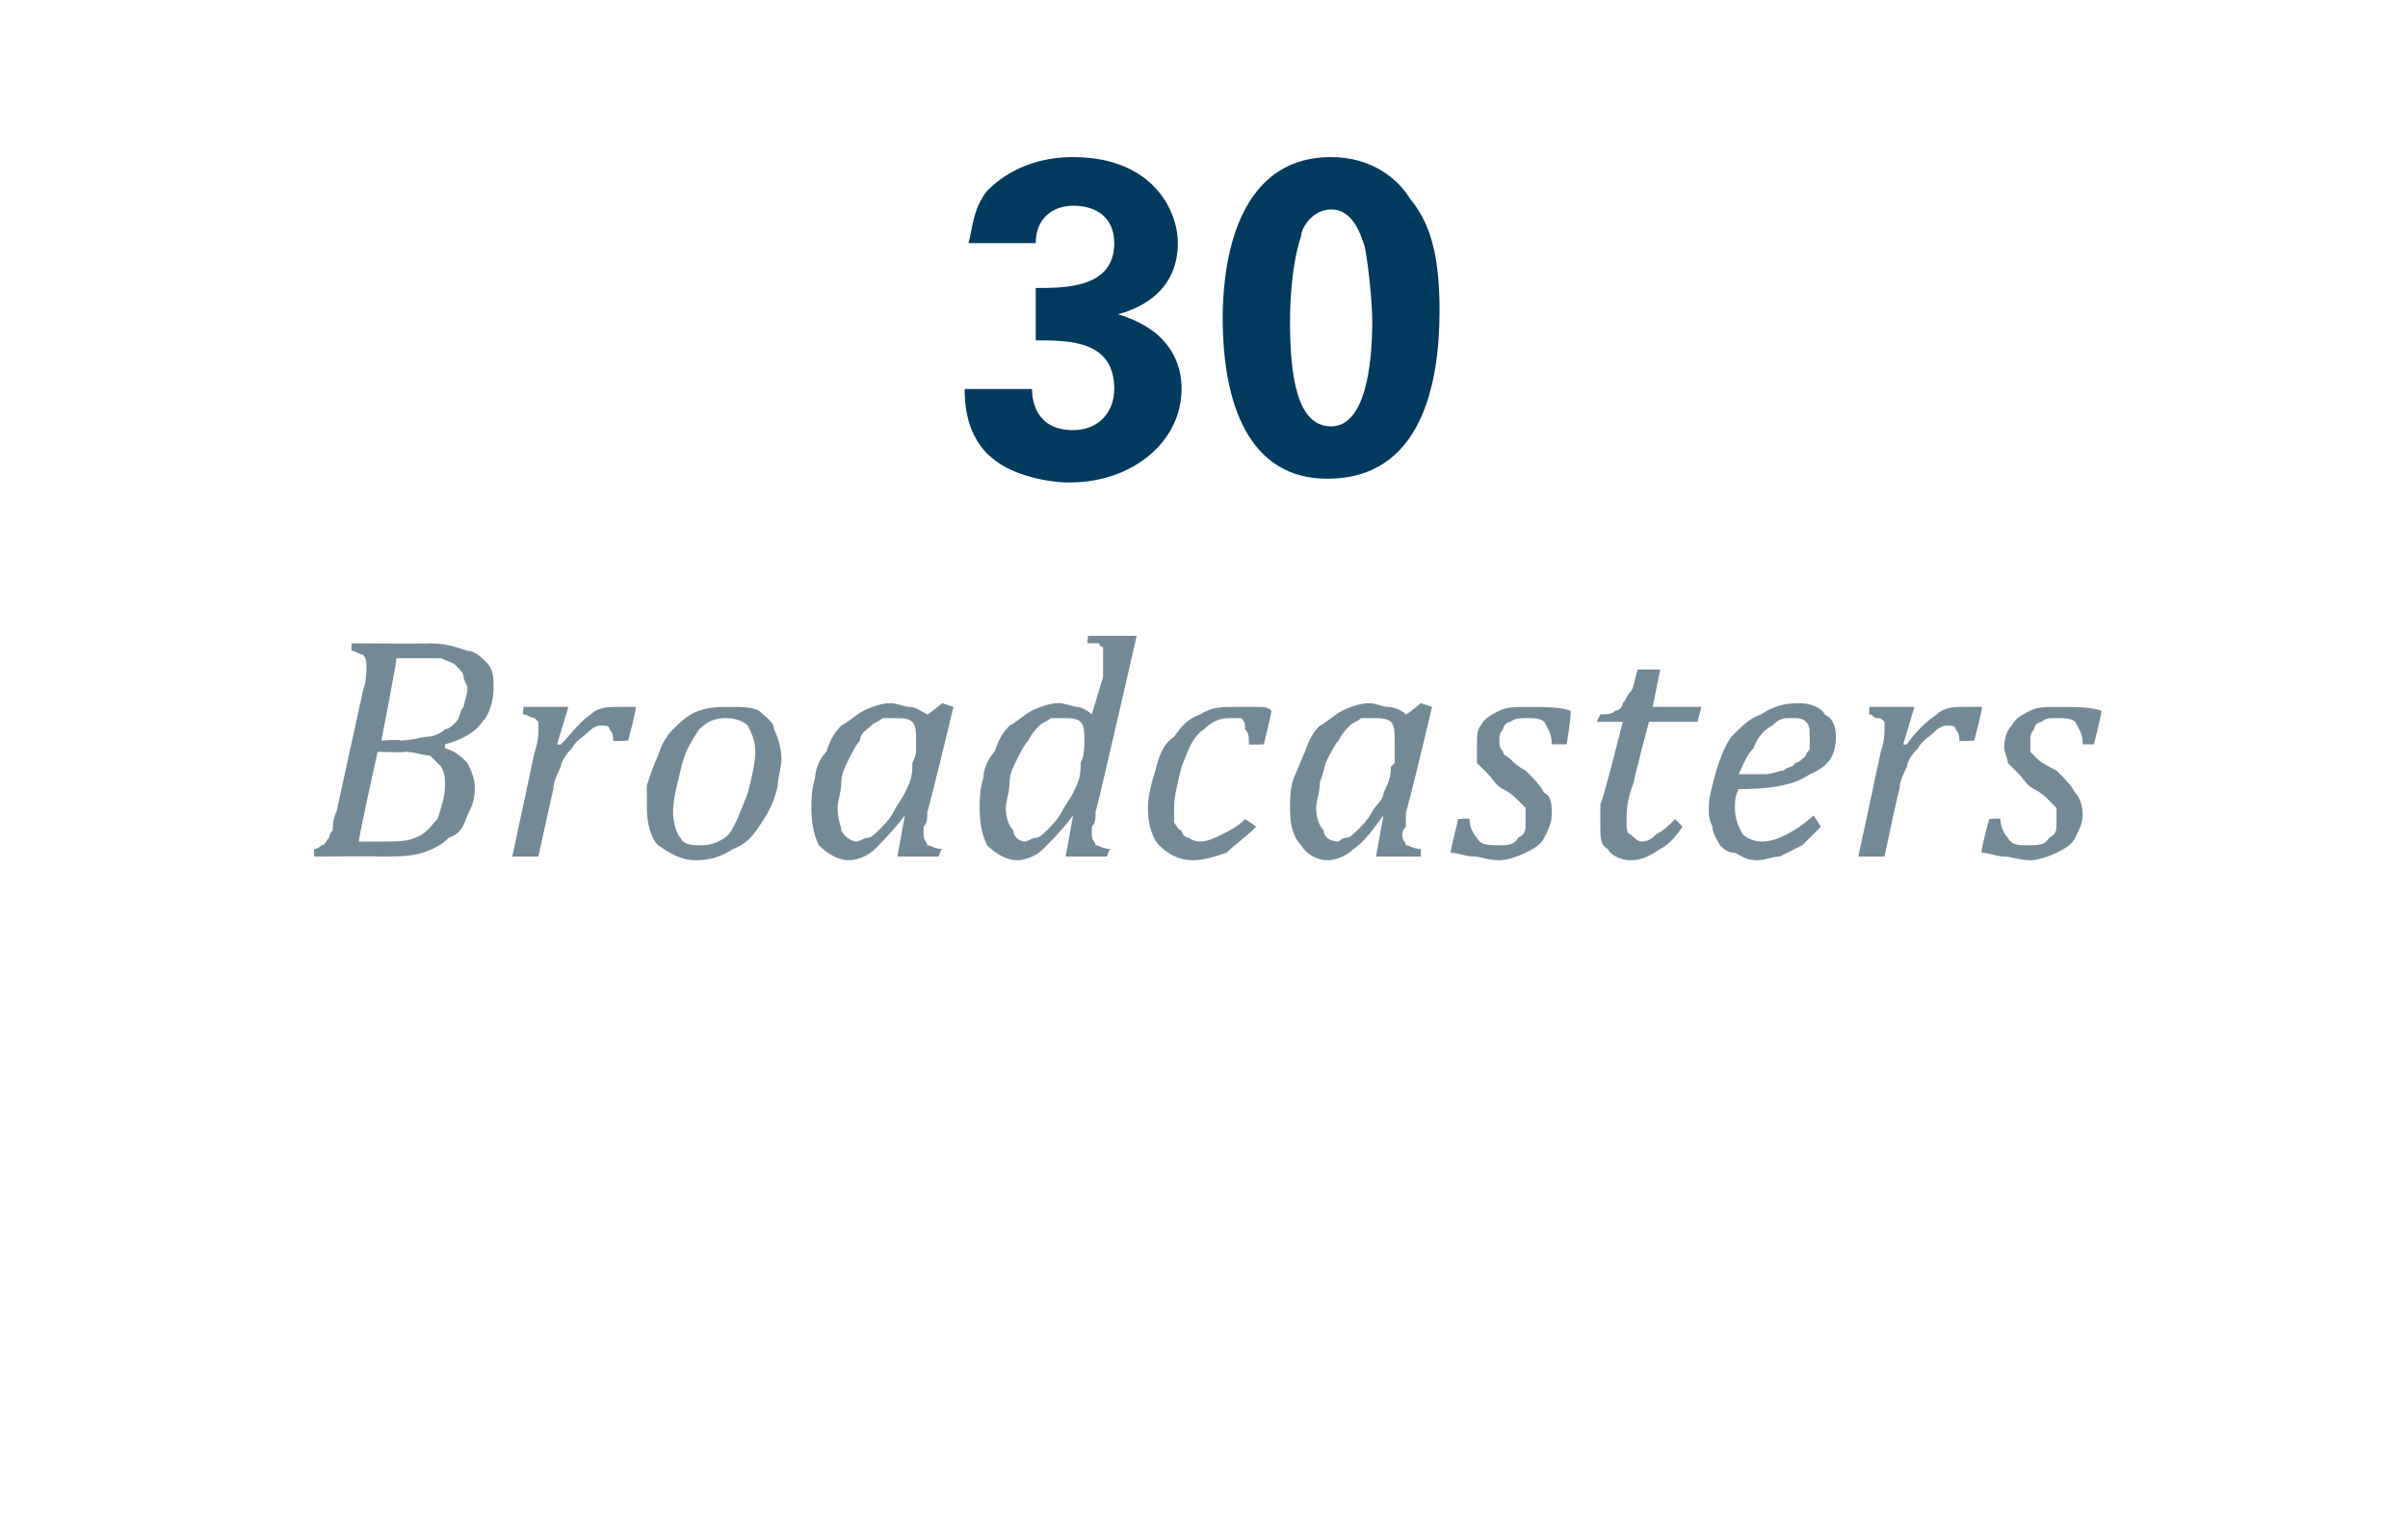<?xml version="1.0" standalone="no"?><!DOCTYPE svg PUBLIC "-//W3C//DTD SVG 1.1//EN" "http://www.w3.org/Graphics/SVG/1.1/DTD/svg11.dtd"><svg xmlns="http://www.w3.org/2000/svg" version="1.1" width="64.4px" height="40.9px" viewBox="0 -4 64.4 40.9" style="top:-4px"><desc>30 Broadcasters</desc><defs/><g id="Polygon115799"><path d="m11.9 16c.3.1.4.2.6.4c.1.2.2.4.2.7c0 .3-.1.5-.2.7c-.1.3-.2.5-.5.6c-.2.2-.4.3-.7.4c-.3.1-.7.1-1.1.1c0-.01-1.8 0-1.8 0v-.2c.1 0 .2-.1.2-.1c.1 0 .1-.1.2-.2c0 0 0-.1.1-.2c0-.1 0-.3.1-.5l.7-3.2c.1-.3.1-.5.1-.7c0-.1 0-.2-.1-.3c-.1 0-.2-.1-.3-.1v-.2s2.1.02 2.1 0c.4 0 .7.1 1 .2c.2 0 .4.2.5.3c.2.2.2.4.2.7c0 .3-.1.7-.3.9c-.2.3-.6.5-1 .6v.1zm-1.2-.2c.3 0 .6-.1.7-.1c.2 0 .4-.1.5-.2c.1 0 .2-.1.3-.2c.1-.1.1-.3.2-.4c0-.1.1-.3.1-.5c0-.1-.1-.2-.1-.3c0-.1-.1-.2-.2-.3c-.1-.1-.2-.1-.4-.2h-1.2c.03 0-.4 2.2-.4 2.2c0 0 .55-.04.5 0zm-1.1 2.7h.6c.4 0 .7 0 .9-.1c.3-.1.4-.3.6-.5c.1-.3.2-.6.2-.9c0-.2 0-.3-.1-.5l-.3-.3c-.2 0-.4-.1-.7-.1c.03.03-.7 0-.7 0c0 0-.54 2.41-.5 2.4zm5.4-3.6h.2l-.3 1s.09.02.1 0c.3-.3.5-.6.8-.8c.2-.2.5-.2.7-.2h.5c.04 0-.2.9-.2.9c0 0-.39.03-.4 0c0-.1 0-.2-.1-.3c0-.1-.1-.1-.2-.1c-.1 0-.2 0-.4.2c-.1.1-.3.2-.4.4c-.2.2-.3.4-.3.5c-.1.2-.2.4-.2.6c-.01-.01-.4 1.8-.4 1.8h-.7l.6-2.8c.1-.3.1-.5.1-.6v-.2l-.1-.1c-.1 0-.2-.1-.3-.1c-.03.04 0-.2 0-.2h1zm3.6 4.1c-.4 0-.7-.2-1-.4c-.2-.2-.3-.6-.3-1v-.6c.1-.3.2-.6.3-.8c.1-.3.2-.5.4-.7c.2-.2.4-.4.7-.5c.3-.1.5-.1.8-.1c.3 0 .6 0 .8.1c.2.2.4.3.4.5c.1.2.2.5.2.8c0 .2-.1.5-.1.7c-.1.5-.3.8-.5 1.1c-.2.3-.4.5-.7.6c-.3.2-.6.3-1 .3zm-.6-1.3c0 .3.1.6.2.7c.1.2.3.2.6.2c.2 0 .5-.1.7-.3c.2-.3.3-.6.5-1.1c.1-.4.2-.8.2-1.1c0-.3-.1-.5-.2-.7c-.1-.1-.3-.2-.6-.2c-.3 0-.5.1-.7.3c-.2.3-.4.6-.5 1.1c-.1.4-.2.8-.2 1.1zm6.8-2.6c.01.02.4-.3.4-.3l.3.1s-.68 2.83-.7 2.8c0 .2 0 .3-.1.4v.2c0 .2.1.2.1.3c.1 0 .2.1.4.1c-.02-.02-.1.2-.1.2H24l.2-1.1s-.03.03 0 0c-.3.4-.6.7-.8.9c-.2.2-.5.3-.7.3c-.3 0-.6-.2-.8-.4c-.1-.2-.2-.5-.2-1c0-.2 0-.5.1-.8c0-.2.1-.5.3-.7c.1-.3.2-.5.4-.7c.2-.1.4-.3.6-.4c.2-.1.5-.2.7-.2c.2 0 .4.1.5.1c.2 0 .3.1.5.2zm-.4 1.3c.1-.2.1-.3.1-.3v-.3c0-.2 0-.4-.1-.5c-.1-.1-.3-.1-.5-.1h-.3c-.1.1-.2.1-.3.2c-.1.1-.3.2-.3.4c-.1.1-.2.3-.3.5c-.1.2-.2.4-.2.6c0 .3-.1.5-.1.7c0 .3.1.5.1.6c.1.2.3.3.4.3c.1 0 .2-.1.3-.1c.1 0 .2-.1.3-.2c.1-.1.3-.3.4-.5c.1-.2.2-.3.3-.5c.1-.2.2-.4.2-.7v-.1zm5.1-2.3v-.8s-.1 0-.1-.1h-.3c-.04.01 0-.2 0-.2h1.3s-1.08 4.73-1.1 4.7c0 .2 0 .3-.1.4v.2c0 .2.1.2.1.3c.1 0 .2.1.4.1c-.02-.02-.1.2-.1.2h-1.1l.2-1.1s-.03.03 0 0c-.3.4-.6.7-.8.9c-.2.2-.5.3-.7.3c-.3 0-.6-.2-.8-.4c-.1-.2-.2-.5-.2-1c0-.2 0-.5.1-.8c0-.2.1-.5.3-.7c.1-.3.2-.5.4-.7c.2-.1.4-.3.6-.4c.2-.1.5-.2.7-.2c.2 0 .4.1.5.1c.1 0 .3.1.4.2l.3-1zm-.6 2.3c.1-.2.1-.4.1-.6c0-.2 0-.4-.1-.5c-.1-.1-.3-.1-.5-.1h-.3c-.1.1-.2.1-.3.2c-.1.1-.2.2-.3.4c-.1.1-.2.3-.3.5c-.1.2-.2.4-.2.6c0 .3-.1.5-.1.7c0 .3.1.5.2.6c0 .2.2.3.3.3c.1 0 .2-.1.3-.1c.1 0 .2-.1.3-.2c.1-.1.3-.3.4-.5c.1-.2.2-.3.3-.5c.1-.2.2-.4.2-.7v-.1zm4.5-.5c0-.2 0-.3-.1-.4c0-.1 0-.2-.1-.3h-.3c-.3 0-.5.1-.7.3c-.3.2-.4.5-.6 1c-.1.4-.2.8-.2 1.1v.4c.1.1.1.2.2.2c0 .1.1.2.2.2c0 0 .1.1.3.1c.2 0 .4-.1.6-.2c.2-.1.4-.2.6-.4l.3.2c-.3.3-.6.5-.8.7c-.3.1-.6.2-.9.2c-.4 0-.7-.2-.9-.4c-.2-.2-.3-.6-.3-1c0-.3.1-.7.2-1c.1-.4.2-.7.5-.9c.2-.3.4-.5.7-.6c.3-.2.6-.2.9-.2h.6c.2 0 .3 0 .4.1c.03-.02-.2.9-.2.9c0 0-.41.02-.4 0zm4.2-.8c.02.02.4-.3.4-.3l.3.1s-.67 2.83-.7 2.8v.4c-.1.1-.1.2-.1.2c0 .2.1.2.1.3c.1 0 .2.1.4.1v.2h-1.2l.2-1.1s-.02.03 0 0c-.3.4-.5.7-.8.9c-.2.2-.5.3-.7.3c-.3 0-.6-.2-.7-.4c-.2-.2-.3-.5-.3-1c0-.2 0-.5.1-.8c.1-.2.2-.5.3-.7c.1-.3.2-.5.4-.7c.2-.1.4-.3.6-.4c.2-.1.5-.2.7-.2c.2 0 .4.1.5.1c.2 0 .4.1.5.2zm-.3 1.3v-.6c0-.2 0-.4-.1-.5c-.1-.1-.3-.1-.5-.1h-.3c-.1.1-.2.1-.3.2c-.1.1-.2.2-.3.4c-.1.1-.2.3-.3.5c-.1.2-.1.4-.2.6c0 .3-.1.5-.1.7c0 .3.1.5.2.6c0 .2.2.3.4.3c0 0 .1-.1.2-.1c.1 0 .2-.1.3-.2c.1-.1.3-.3.4-.5c.1-.2.3-.3.3-.5c.1-.2.2-.4.2-.7l.1-.1zm4.2-.5c0-.3-.1-.4-.2-.6c-.1-.1-.3-.1-.5-.1c-.1 0-.3 0-.4.1c-.1 0-.2.1-.2.2c-.1.1-.1.2-.1.3c0 .1 0 .2.1.3c0 .1.1.1.2.2c.1.1.2.2.4.3c.2.2.4.4.5.6c.2.1.2.3.2.6c0 .2-.1.4-.2.6c-.1.2-.3.3-.5.4c-.2.1-.5.2-.7.2c-.3 0-.5-.1-.7-.1c-.2 0-.4-.1-.6-.1c-.02-.04.2-.9.2-.9c0 0 .3-.03.3 0c0 .2.1.4.2.5c.1.2.3.2.6.2c.2 0 .4 0 .5-.2c.2-.1.2-.2.2-.4v-.4l-.2-.2c-.1-.1-.2-.2-.4-.3c-.2-.1-.3-.3-.4-.4l-.3-.3v-.4c0-.3 0-.5.1-.6c.1-.2.3-.3.5-.4c.2-.1.5-.1.7-.1c.5 0 .9 0 1.2.1c.04.03-.1.9-.1.9h-.4zm3.5 2.2c-.2.3-.4.5-.6.6c-.3.2-.5.3-.8.3c-.2 0-.5-.1-.6-.3c-.2-.1-.2-.3-.2-.6v-.6c.05-.01.6-2.2.6-2.2h-.7l.1-.2c.2 0 .3 0 .4-.1c.1 0 .2-.1.2-.2c.1-.1.1-.2.2-.3c.1-.1.1-.3.2-.6h.6l-.2 1h1.3l-.1.4h-1.3s-.44 1.65-.4 1.6c-.2.5-.2.8-.2 1.1c0 .1 0 .3.1.3c.1.1.2.2.3.2c.2 0 .3-.1.4-.2c.2-.1.3-.2.5-.4l.2.2zm3.7 0l-.5.5l-.6.3c-.2 0-.4.1-.6.1c-.3 0-.4-.1-.6-.2c-.2 0-.3-.1-.4-.2c-.1-.2-.2-.3-.2-.5c-.1-.2-.1-.3-.1-.5c0-.3.1-.6.2-1c.1-.3.2-.6.4-.9c.3-.3.5-.5.8-.6c.3-.2.6-.3 1-.3c.3 0 .6.1.7.3c.2.1.3.3.3.6c0 .5-.2.8-.7 1c-.4.3-1.1.4-1.9.4c-.1.2-.1.3-.1.5c0 .3.1.5.2.7c.1.1.3.2.5.2c.3 0 .5-.1.7-.2c.2-.1.5-.3.7-.5l.2.3zm-2.2-1.4h.7c.2 0 .4-.1.5-.1c.1-.1.3-.1.3-.2c.1 0 .2-.1.3-.2c0-.1.1-.1.1-.2v-.3c0-.2 0-.3-.1-.4c-.1-.1-.2-.1-.4-.1c-.2 0-.3 0-.5.2c-.2.1-.4.3-.5.6c-.2.2-.3.5-.4.7zm4.5-1.8h.2l-.3 1s.09.02.1 0c.2-.3.5-.6.8-.8c.2-.2.5-.2.7-.2h.5c.04 0-.2.9-.2.9c0 0-.39.03-.4 0c0-.1 0-.2-.1-.3c0-.1-.1-.1-.2-.1c-.1 0-.2 0-.4.2c-.1.1-.3.2-.4.4c-.2.2-.3.4-.3.5c-.1.2-.2.4-.2.6c-.02-.01-.4 1.8-.4 1.8h-.7l.6-2.8c.1-.3.1-.5.1-.6v-.2c-.1-.1-.1-.1-.2-.1s-.1-.1-.2-.1c-.03.04 0-.2 0-.2h1zm4.7 1c0-.3-.1-.4-.2-.6c-.1-.1-.3-.1-.5-.1c-.2 0-.3 0-.4.1c-.1 0-.2.1-.2.2c-.1.1-.1.2-.1.3v.3l.2.2c.1.1.3.2.5.3c.2.2.4.4.5.6c.1.1.2.3.2.6c0 .2-.1.4-.2.6c-.1.2-.3.3-.5.4c-.2.1-.5.2-.7.2c-.3 0-.5-.1-.7-.1c-.2 0-.4-.1-.6-.1c-.04-.04.2-.9.2-.9c0 0 .28-.03.3 0c0 .2.1.4.2.5c.1.2.3.2.5.2c.3 0 .5 0 .6-.2c.2-.1.2-.2.2-.4v-.4l-.2-.2c-.1-.1-.2-.2-.4-.3c-.2-.1-.3-.3-.4-.4l-.3-.3c0-.1-.1-.3-.1-.4c0-.3.1-.5.2-.6c.1-.2.3-.3.5-.4c.2-.1.4-.1.7-.1c.5 0 .9 0 1.2.1c.02.03-.2.9-.2.9h-.3z" stroke="none" fill="#738a96"/></g><g id="Polygon115798"><path d="m27.6 6.4c0 .3.1 1.1 1.1 1.1c.7 0 1.1-.5 1.1-1.1c0-1.3-1.2-1.3-2.1-1.3V3.7c.8 0 2.1 0 2.1-1.2c0-.7-.5-1-1.1-1c-.5 0-1 .3-1 1h-1.8c.1-.3.1-.9.5-1.4c.6-.6 1.4-.9 2.3-.9c2.1 0 2.8 1.4 2.8 2.3c0 1.4-1.2 1.8-1.6 1.9c.3.1.6.2 1 .5c.6.5.7 1.1.7 1.5c0 1.4-1.3 2.5-3 2.5c-.6 0-1.5-.2-2-.6c-.8-.6-.8-1.6-.8-1.9h1.8zm8-6.2c1.1 0 1.8.6 2.1 1.1c.5.6.8 1.4.8 3c0 2-.5 4.5-3 4.5c-2.1 0-2.8-2-2.8-4.3c0-1.1.2-4.3 2.9-4.3zm.9 2.4c-.1-.3-.3-1-.9-1c-.5 0-.8.5-.8.7c-.3.9-.3 2.1-.3 2.3c0 1.5.2 2.8 1.1 2.8c.9 0 1.1-1.6 1.1-2.8c0-.5-.1-1.5-.2-2z" stroke="none" fill="#003a5e"/></g></svg>